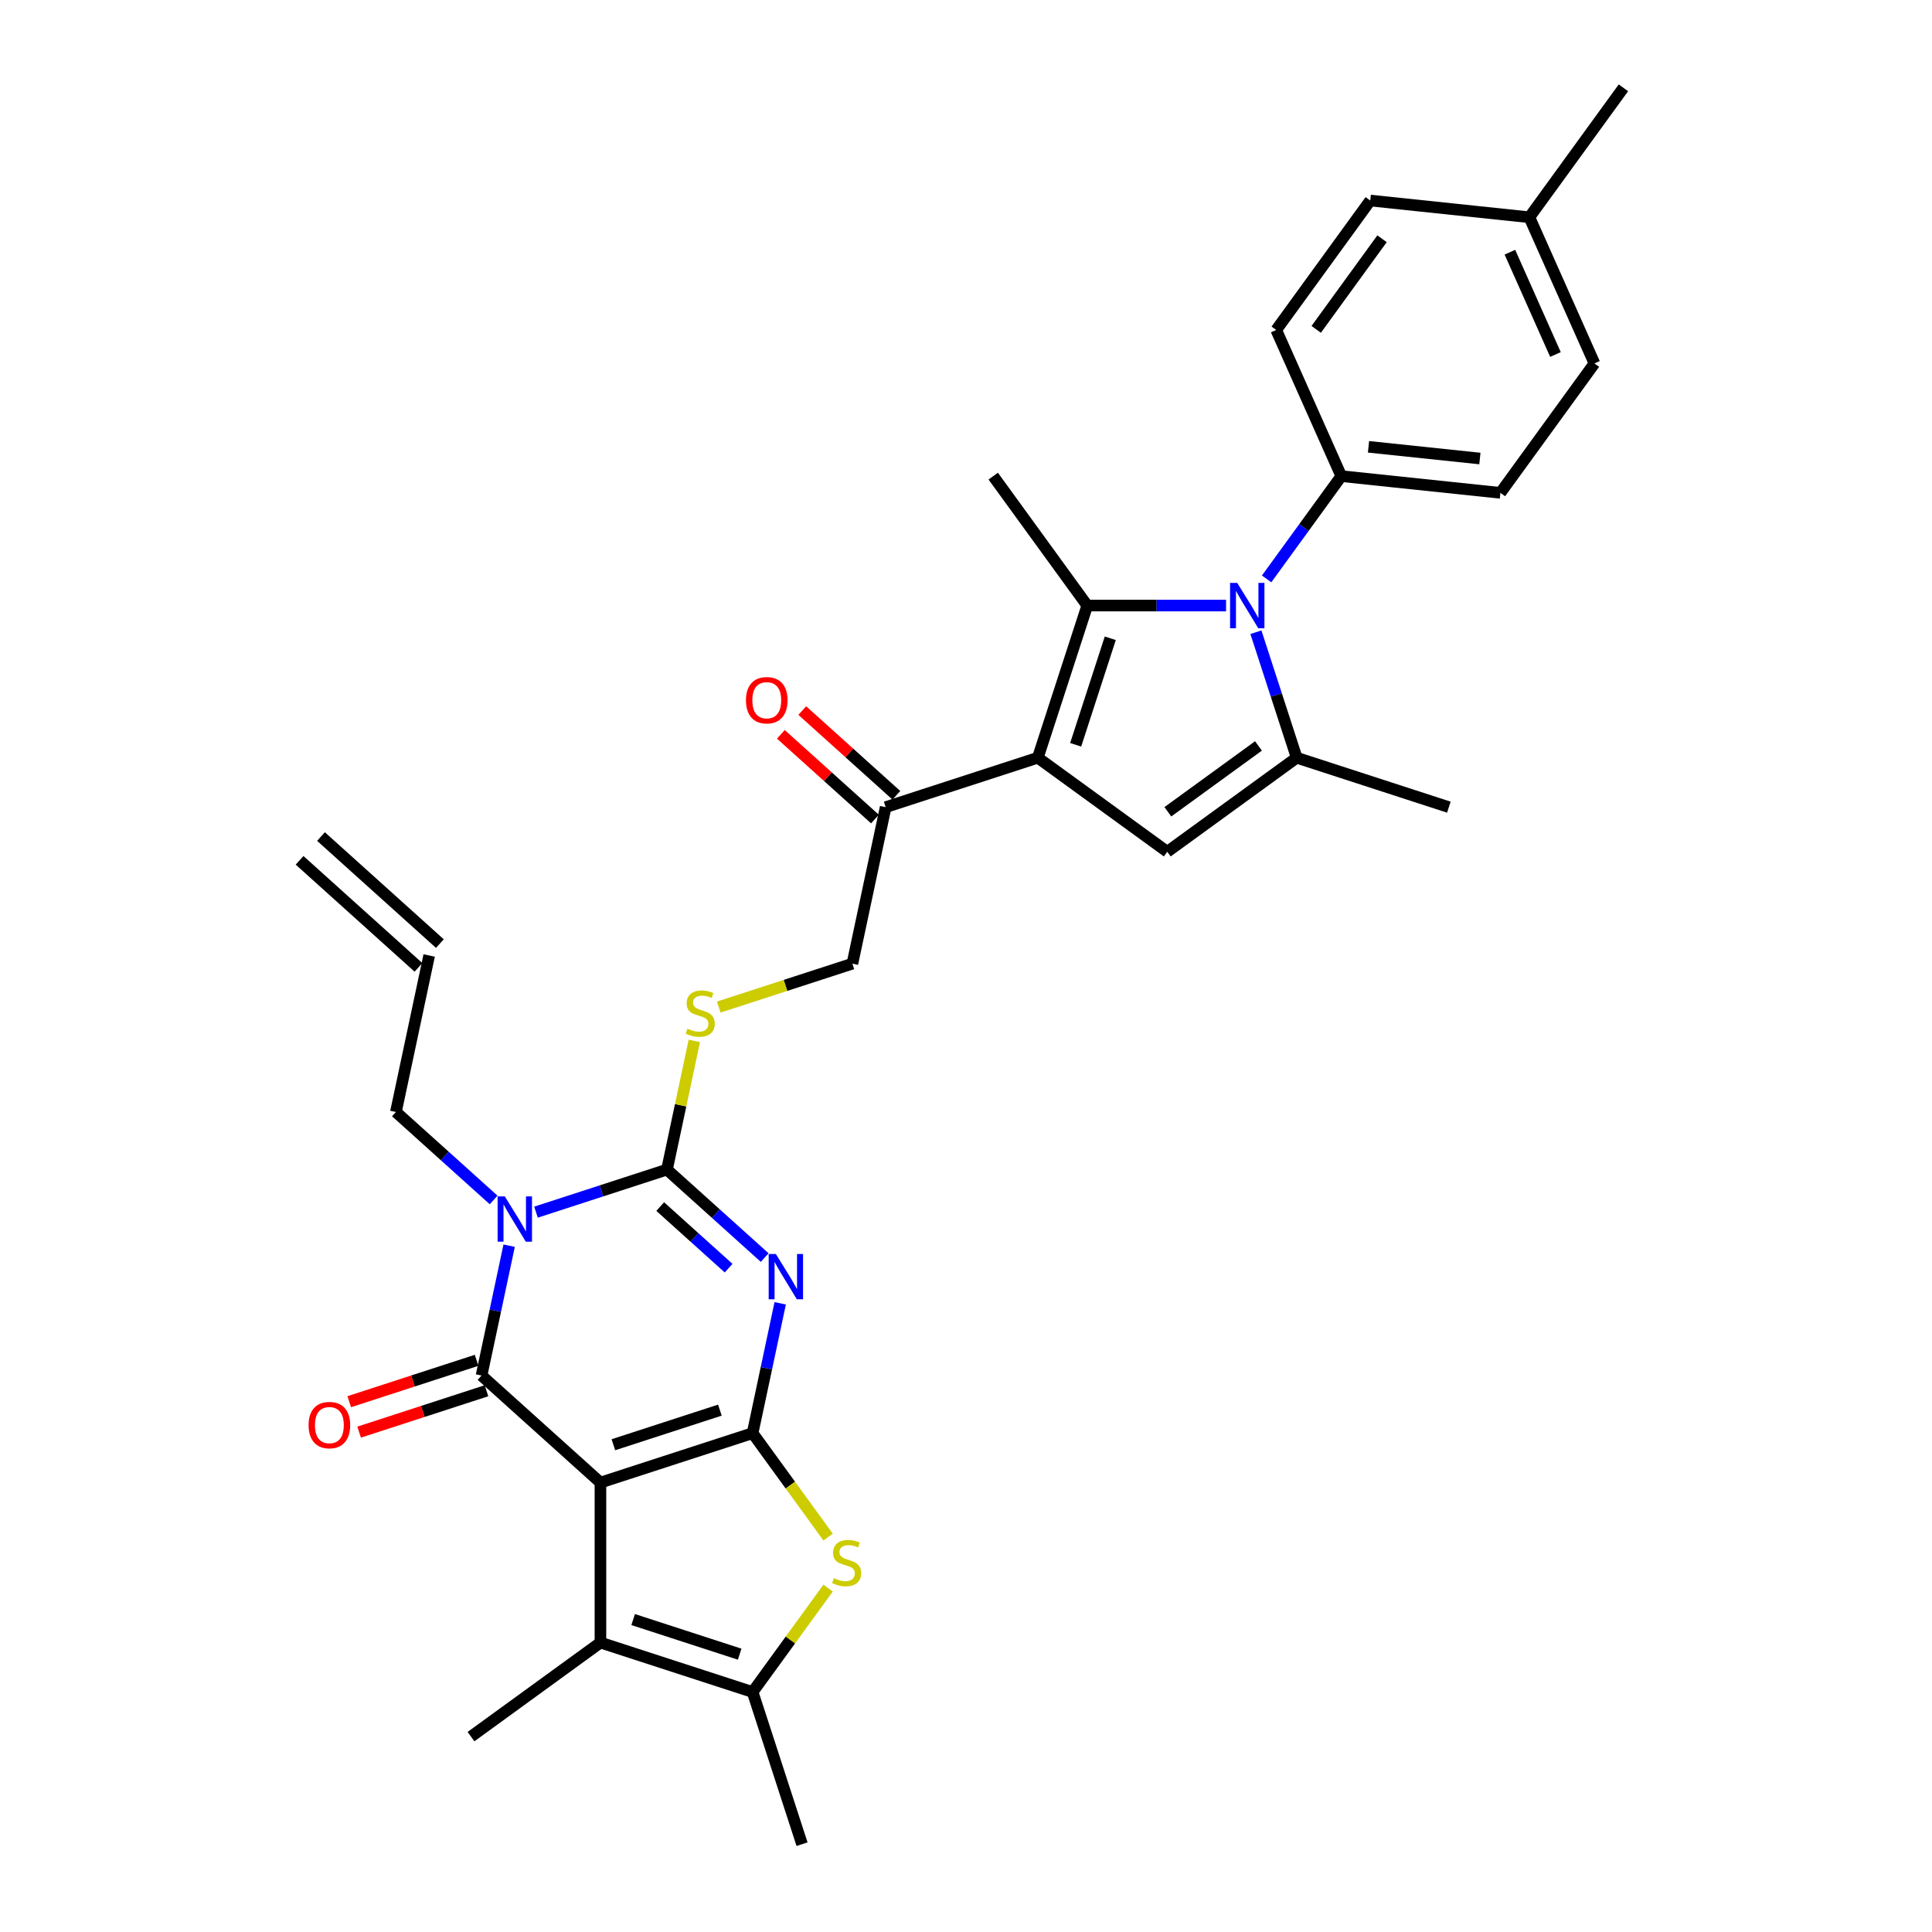 <?xml version='1.0' encoding='iso-8859-1'?>
<svg version='1.1' baseProfile='full'
              xmlns='http://www.w3.org/2000/svg'
                      xmlns:rdkit='http://www.rdkit.org/xml'
                      xmlns:xlink='http://www.w3.org/1999/xlink'
                  xml:space='preserve'
width='1000px' height='1000px' viewBox='0 0 1000 1000'>
<!-- END OF HEADER -->
<rect style='opacity:1.0;fill:#FFFFFF;stroke:none' width='1000' height='1000' x='0' y='0'> </rect>
<path class='bond-0' d='M 310.787,767.385 L 389.546,741.795' style='fill:none;fill-rule:evenodd;stroke:#000000;stroke-width:6px;stroke-linecap:butt;stroke-linejoin:miter;stroke-opacity:1' />
<path class='bond-0' d='M 317.483,747.795 L 372.614,729.882' style='fill:none;fill-rule:evenodd;stroke:#000000;stroke-width:6px;stroke-linecap:butt;stroke-linejoin:miter;stroke-opacity:1' />
<path class='bond-2' d='M 310.787,767.385 L 249.246,711.973' style='fill:none;fill-rule:evenodd;stroke:#000000;stroke-width:6px;stroke-linecap:butt;stroke-linejoin:miter;stroke-opacity:1' />
<path class='bond-11' d='M 310.787,767.385 L 310.787,850.197' style='fill:none;fill-rule:evenodd;stroke:#000000;stroke-width:6px;stroke-linecap:butt;stroke-linejoin:miter;stroke-opacity:1' />
<path class='bond-1' d='M 389.546,741.795 L 396.688,708.192' style='fill:none;fill-rule:evenodd;stroke:#000000;stroke-width:6px;stroke-linecap:butt;stroke-linejoin:miter;stroke-opacity:1' />
<path class='bond-1' d='M 396.688,708.192 L 403.831,674.589' style='fill:none;fill-rule:evenodd;stroke:#0000FF;stroke-width:6px;stroke-linecap:butt;stroke-linejoin:miter;stroke-opacity:1' />
<path class='bond-9' d='M 389.546,741.795 L 409.089,768.694' style='fill:none;fill-rule:evenodd;stroke:#000000;stroke-width:6px;stroke-linecap:butt;stroke-linejoin:miter;stroke-opacity:1' />
<path class='bond-9' d='M 409.089,768.694 L 428.632,795.592' style='fill:none;fill-rule:evenodd;stroke:#CCCC00;stroke-width:6px;stroke-linecap:butt;stroke-linejoin:miter;stroke-opacity:1' />
<path class='bond-33' d='M 395.799,650.921 L 370.511,628.151' style='fill:none;fill-rule:evenodd;stroke:#0000FF;stroke-width:6px;stroke-linecap:butt;stroke-linejoin:miter;stroke-opacity:1' />
<path class='bond-33' d='M 370.511,628.151 L 345.222,605.381' style='fill:none;fill-rule:evenodd;stroke:#000000;stroke-width:6px;stroke-linecap:butt;stroke-linejoin:miter;stroke-opacity:1' />
<path class='bond-33' d='M 377.13,656.398 L 359.428,640.459' style='fill:none;fill-rule:evenodd;stroke:#0000FF;stroke-width:6px;stroke-linecap:butt;stroke-linejoin:miter;stroke-opacity:1' />
<path class='bond-33' d='M 359.428,640.459 L 341.726,624.52' style='fill:none;fill-rule:evenodd;stroke:#000000;stroke-width:6px;stroke-linecap:butt;stroke-linejoin:miter;stroke-opacity:1' />
<path class='bond-3' d='M 249.246,711.973 L 256.389,678.371' style='fill:none;fill-rule:evenodd;stroke:#000000;stroke-width:6px;stroke-linecap:butt;stroke-linejoin:miter;stroke-opacity:1' />
<path class='bond-3' d='M 256.389,678.371 L 263.531,644.768' style='fill:none;fill-rule:evenodd;stroke:#0000FF;stroke-width:6px;stroke-linecap:butt;stroke-linejoin:miter;stroke-opacity:1' />
<path class='bond-16' d='M 246.687,704.098 L 213.726,714.807' style='fill:none;fill-rule:evenodd;stroke:#000000;stroke-width:6px;stroke-linecap:butt;stroke-linejoin:miter;stroke-opacity:1' />
<path class='bond-16' d='M 213.726,714.807 L 180.765,725.517' style='fill:none;fill-rule:evenodd;stroke:#FF0000;stroke-width:6px;stroke-linecap:butt;stroke-linejoin:miter;stroke-opacity:1' />
<path class='bond-16' d='M 251.805,719.849 L 218.844,730.559' style='fill:none;fill-rule:evenodd;stroke:#000000;stroke-width:6px;stroke-linecap:butt;stroke-linejoin:miter;stroke-opacity:1' />
<path class='bond-16' d='M 218.844,730.559 L 185.883,741.269' style='fill:none;fill-rule:evenodd;stroke:#FF0000;stroke-width:6px;stroke-linecap:butt;stroke-linejoin:miter;stroke-opacity:1' />
<path class='bond-4' d='M 277.428,627.409 L 311.325,616.395' style='fill:none;fill-rule:evenodd;stroke:#0000FF;stroke-width:6px;stroke-linecap:butt;stroke-linejoin:miter;stroke-opacity:1' />
<path class='bond-4' d='M 311.325,616.395 L 345.222,605.381' style='fill:none;fill-rule:evenodd;stroke:#000000;stroke-width:6px;stroke-linecap:butt;stroke-linejoin:miter;stroke-opacity:1' />
<path class='bond-18' d='M 255.5,621.099 L 230.211,598.329' style='fill:none;fill-rule:evenodd;stroke:#0000FF;stroke-width:6px;stroke-linecap:butt;stroke-linejoin:miter;stroke-opacity:1' />
<path class='bond-18' d='M 230.211,598.329 L 204.923,575.56' style='fill:none;fill-rule:evenodd;stroke:#000000;stroke-width:6px;stroke-linecap:butt;stroke-linejoin:miter;stroke-opacity:1' />
<path class='bond-13' d='M 345.222,605.381 L 352.301,572.077' style='fill:none;fill-rule:evenodd;stroke:#000000;stroke-width:6px;stroke-linecap:butt;stroke-linejoin:miter;stroke-opacity:1' />
<path class='bond-13' d='M 352.301,572.077 L 359.38,538.772' style='fill:none;fill-rule:evenodd;stroke:#CCCC00;stroke-width:6px;stroke-linecap:butt;stroke-linejoin:miter;stroke-opacity:1' />
<path class='bond-5' d='M 537.174,392.197 L 458.416,417.787' style='fill:none;fill-rule:evenodd;stroke:#000000;stroke-width:6px;stroke-linecap:butt;stroke-linejoin:miter;stroke-opacity:1' />
<path class='bond-6' d='M 537.174,392.197 L 562.764,313.438' style='fill:none;fill-rule:evenodd;stroke:#000000;stroke-width:6px;stroke-linecap:butt;stroke-linejoin:miter;stroke-opacity:1' />
<path class='bond-6' d='M 556.764,385.501 L 574.678,330.37' style='fill:none;fill-rule:evenodd;stroke:#000000;stroke-width:6px;stroke-linecap:butt;stroke-linejoin:miter;stroke-opacity:1' />
<path class='bond-10' d='M 537.174,392.197 L 604.17,440.872' style='fill:none;fill-rule:evenodd;stroke:#000000;stroke-width:6px;stroke-linecap:butt;stroke-linejoin:miter;stroke-opacity:1' />
<path class='bond-7' d='M 562.764,313.438 L 598.688,313.438' style='fill:none;fill-rule:evenodd;stroke:#000000;stroke-width:6px;stroke-linecap:butt;stroke-linejoin:miter;stroke-opacity:1' />
<path class='bond-7' d='M 598.688,313.438 L 634.612,313.438' style='fill:none;fill-rule:evenodd;stroke:#0000FF;stroke-width:6px;stroke-linecap:butt;stroke-linejoin:miter;stroke-opacity:1' />
<path class='bond-24' d='M 562.764,313.438 L 514.089,246.442' style='fill:none;fill-rule:evenodd;stroke:#000000;stroke-width:6px;stroke-linecap:butt;stroke-linejoin:miter;stroke-opacity:1' />
<path class='bond-15' d='M 655.6,299.642 L 674.926,273.042' style='fill:none;fill-rule:evenodd;stroke:#0000FF;stroke-width:6px;stroke-linecap:butt;stroke-linejoin:miter;stroke-opacity:1' />
<path class='bond-15' d='M 674.926,273.042 L 694.251,246.442' style='fill:none;fill-rule:evenodd;stroke:#000000;stroke-width:6px;stroke-linecap:butt;stroke-linejoin:miter;stroke-opacity:1' />
<path class='bond-34' d='M 650.059,327.235 L 660.612,359.716' style='fill:none;fill-rule:evenodd;stroke:#0000FF;stroke-width:6px;stroke-linecap:butt;stroke-linejoin:miter;stroke-opacity:1' />
<path class='bond-34' d='M 660.612,359.716 L 671.166,392.197' style='fill:none;fill-rule:evenodd;stroke:#000000;stroke-width:6px;stroke-linecap:butt;stroke-linejoin:miter;stroke-opacity:1' />
<path class='bond-8' d='M 671.166,392.197 L 604.17,440.872' style='fill:none;fill-rule:evenodd;stroke:#000000;stroke-width:6px;stroke-linecap:butt;stroke-linejoin:miter;stroke-opacity:1' />
<path class='bond-8' d='M 651.382,386.099 L 604.485,420.172' style='fill:none;fill-rule:evenodd;stroke:#000000;stroke-width:6px;stroke-linecap:butt;stroke-linejoin:miter;stroke-opacity:1' />
<path class='bond-25' d='M 671.166,392.197 L 749.925,417.787' style='fill:none;fill-rule:evenodd;stroke:#000000;stroke-width:6px;stroke-linecap:butt;stroke-linejoin:miter;stroke-opacity:1' />
<path class='bond-32' d='M 428.632,821.99 L 409.089,848.888' style='fill:none;fill-rule:evenodd;stroke:#CCCC00;stroke-width:6px;stroke-linecap:butt;stroke-linejoin:miter;stroke-opacity:1' />
<path class='bond-32' d='M 409.089,848.888 L 389.546,875.787' style='fill:none;fill-rule:evenodd;stroke:#000000;stroke-width:6px;stroke-linecap:butt;stroke-linejoin:miter;stroke-opacity:1' />
<path class='bond-12' d='M 310.787,850.197 L 389.546,875.787' style='fill:none;fill-rule:evenodd;stroke:#000000;stroke-width:6px;stroke-linecap:butt;stroke-linejoin:miter;stroke-opacity:1' />
<path class='bond-12' d='M 327.719,838.284 L 382.85,856.197' style='fill:none;fill-rule:evenodd;stroke:#000000;stroke-width:6px;stroke-linecap:butt;stroke-linejoin:miter;stroke-opacity:1' />
<path class='bond-26' d='M 310.787,850.197 L 243.791,898.872' style='fill:none;fill-rule:evenodd;stroke:#000000;stroke-width:6px;stroke-linecap:butt;stroke-linejoin:miter;stroke-opacity:1' />
<path class='bond-30' d='M 389.546,875.787 L 415.136,954.545' style='fill:none;fill-rule:evenodd;stroke:#000000;stroke-width:6px;stroke-linecap:butt;stroke-linejoin:miter;stroke-opacity:1' />
<path class='bond-17' d='M 372.029,521.263 L 406.614,510.026' style='fill:none;fill-rule:evenodd;stroke:#CCCC00;stroke-width:6px;stroke-linecap:butt;stroke-linejoin:miter;stroke-opacity:1' />
<path class='bond-17' d='M 406.614,510.026 L 441.198,498.789' style='fill:none;fill-rule:evenodd;stroke:#000000;stroke-width:6px;stroke-linecap:butt;stroke-linejoin:miter;stroke-opacity:1' />
<path class='bond-14' d='M 458.416,417.787 L 441.198,498.789' style='fill:none;fill-rule:evenodd;stroke:#000000;stroke-width:6px;stroke-linecap:butt;stroke-linejoin:miter;stroke-opacity:1' />
<path class='bond-19' d='M 463.957,411.633 L 439.604,389.706' style='fill:none;fill-rule:evenodd;stroke:#000000;stroke-width:6px;stroke-linecap:butt;stroke-linejoin:miter;stroke-opacity:1' />
<path class='bond-19' d='M 439.604,389.706 L 415.252,367.779' style='fill:none;fill-rule:evenodd;stroke:#FF0000;stroke-width:6px;stroke-linecap:butt;stroke-linejoin:miter;stroke-opacity:1' />
<path class='bond-19' d='M 452.875,423.941 L 428.522,402.014' style='fill:none;fill-rule:evenodd;stroke:#000000;stroke-width:6px;stroke-linecap:butt;stroke-linejoin:miter;stroke-opacity:1' />
<path class='bond-19' d='M 428.522,402.014 L 404.169,380.087' style='fill:none;fill-rule:evenodd;stroke:#FF0000;stroke-width:6px;stroke-linecap:butt;stroke-linejoin:miter;stroke-opacity:1' />
<path class='bond-21' d='M 694.251,246.442 L 776.609,255.099' style='fill:none;fill-rule:evenodd;stroke:#000000;stroke-width:6px;stroke-linecap:butt;stroke-linejoin:miter;stroke-opacity:1' />
<path class='bond-21' d='M 708.336,231.269 L 765.987,237.329' style='fill:none;fill-rule:evenodd;stroke:#000000;stroke-width:6px;stroke-linecap:butt;stroke-linejoin:miter;stroke-opacity:1' />
<path class='bond-22' d='M 694.251,246.442 L 660.569,170.79' style='fill:none;fill-rule:evenodd;stroke:#000000;stroke-width:6px;stroke-linecap:butt;stroke-linejoin:miter;stroke-opacity:1' />
<path class='bond-20' d='M 204.923,575.56 L 222.14,494.558' style='fill:none;fill-rule:evenodd;stroke:#000000;stroke-width:6px;stroke-linecap:butt;stroke-linejoin:miter;stroke-opacity:1' />
<path class='bond-23' d='M 227.681,488.404 L 166.14,432.992' style='fill:none;fill-rule:evenodd;stroke:#000000;stroke-width:6px;stroke-linecap:butt;stroke-linejoin:miter;stroke-opacity:1' />
<path class='bond-23' d='M 216.599,500.712 L 155.058,445.3' style='fill:none;fill-rule:evenodd;stroke:#000000;stroke-width:6px;stroke-linecap:butt;stroke-linejoin:miter;stroke-opacity:1' />
<path class='bond-28' d='M 776.609,255.099 L 825.285,188.103' style='fill:none;fill-rule:evenodd;stroke:#000000;stroke-width:6px;stroke-linecap:butt;stroke-linejoin:miter;stroke-opacity:1' />
<path class='bond-27' d='M 660.569,170.79 L 709.244,103.794' style='fill:none;fill-rule:evenodd;stroke:#000000;stroke-width:6px;stroke-linecap:butt;stroke-linejoin:miter;stroke-opacity:1' />
<path class='bond-27' d='M 681.269,170.476 L 715.342,123.579' style='fill:none;fill-rule:evenodd;stroke:#000000;stroke-width:6px;stroke-linecap:butt;stroke-linejoin:miter;stroke-opacity:1' />
<path class='bond-29' d='M 709.244,103.794 L 791.602,112.451' style='fill:none;fill-rule:evenodd;stroke:#000000;stroke-width:6px;stroke-linecap:butt;stroke-linejoin:miter;stroke-opacity:1' />
<path class='bond-35' d='M 825.285,188.103 L 791.602,112.451' style='fill:none;fill-rule:evenodd;stroke:#000000;stroke-width:6px;stroke-linecap:butt;stroke-linejoin:miter;stroke-opacity:1' />
<path class='bond-35' d='M 805.102,183.491 L 781.524,130.535' style='fill:none;fill-rule:evenodd;stroke:#000000;stroke-width:6px;stroke-linecap:butt;stroke-linejoin:miter;stroke-opacity:1' />
<path class='bond-31' d='M 791.602,112.451 L 840.278,45.455' style='fill:none;fill-rule:evenodd;stroke:#000000;stroke-width:6px;stroke-linecap:butt;stroke-linejoin:miter;stroke-opacity:1' />
<path  class='atom-2' d='M 401.579 649.067
L 409.264 661.489
Q 410.026 662.714, 411.252 664.934
Q 412.477 667.153, 412.544 667.285
L 412.544 649.067
L 415.657 649.067
L 415.657 672.519
L 412.444 672.519
L 404.196 658.938
Q 403.235 657.348, 402.209 655.526
Q 401.215 653.704, 400.917 653.141
L 400.917 672.519
L 397.869 672.519
L 397.869 649.067
L 401.579 649.067
' fill='#0000FF'/>
<path  class='atom-4' d='M 261.28 619.245
L 268.965 631.667
Q 269.727 632.893, 270.952 635.112
Q 272.178 637.331, 272.244 637.464
L 272.244 619.245
L 275.358 619.245
L 275.358 642.698
L 272.145 642.698
L 263.897 629.116
Q 262.936 627.526, 261.909 625.705
Q 260.915 623.883, 260.617 623.32
L 260.617 642.698
L 257.57 642.698
L 257.57 619.245
L 261.28 619.245
' fill='#0000FF'/>
<path  class='atom-8' d='M 640.392 301.712
L 648.077 314.134
Q 648.839 315.36, 650.064 317.579
Q 651.29 319.798, 651.356 319.931
L 651.356 301.712
L 654.47 301.712
L 654.47 325.165
L 651.257 325.165
L 643.009 311.583
Q 642.048 309.994, 641.021 308.172
Q 640.028 306.35, 639.73 305.787
L 639.73 325.165
L 636.682 325.165
L 636.682 301.712
L 640.392 301.712
' fill='#0000FF'/>
<path  class='atom-10' d='M 431.596 816.84
Q 431.861 816.94, 432.954 817.403
Q 434.047 817.867, 435.24 818.165
Q 436.466 818.43, 437.658 818.43
Q 439.877 818.43, 441.169 817.37
Q 442.461 816.277, 442.461 814.389
Q 442.461 813.097, 441.799 812.302
Q 441.169 811.507, 440.176 811.077
Q 439.182 810.646, 437.526 810.149
Q 435.439 809.52, 434.18 808.923
Q 432.954 808.327, 432.06 807.068
Q 431.199 805.81, 431.199 803.69
Q 431.199 800.742, 433.186 798.92
Q 435.207 797.098, 439.182 797.098
Q 441.898 797.098, 444.979 798.39
L 444.217 800.94
Q 441.401 799.781, 439.281 799.781
Q 436.996 799.781, 435.737 800.742
Q 434.478 801.669, 434.511 803.292
Q 434.511 804.551, 435.141 805.313
Q 435.803 806.075, 436.731 806.505
Q 437.691 806.936, 439.281 807.433
Q 441.401 808.095, 442.66 808.758
Q 443.919 809.42, 444.813 810.778
Q 445.74 812.103, 445.74 814.389
Q 445.74 817.635, 443.554 819.391
Q 441.401 821.113, 437.791 821.113
Q 435.704 821.113, 434.114 820.65
Q 432.557 820.219, 430.702 819.457
L 431.596 816.84
' fill='#CCCC00'/>
<path  class='atom-14' d='M 355.815 532.429
Q 356.08 532.528, 357.173 532.992
Q 358.266 533.455, 359.459 533.754
Q 360.684 534.019, 361.877 534.019
Q 364.096 534.019, 365.388 532.959
Q 366.68 531.865, 366.68 529.977
Q 366.68 528.686, 366.017 527.891
Q 365.388 527.096, 364.394 526.665
Q 363.4 526.234, 361.744 525.737
Q 359.657 525.108, 358.399 524.512
Q 357.173 523.916, 356.279 522.657
Q 355.417 521.398, 355.417 519.278
Q 355.417 516.33, 357.405 514.508
Q 359.425 512.686, 363.4 512.686
Q 366.117 512.686, 369.197 513.978
L 368.435 516.529
Q 365.62 515.369, 363.5 515.369
Q 361.214 515.369, 359.955 516.33
Q 358.697 517.258, 358.73 518.881
Q 358.73 520.139, 359.359 520.901
Q 360.022 521.663, 360.949 522.094
Q 361.91 522.524, 363.5 523.021
Q 365.62 523.684, 366.878 524.346
Q 368.137 525.009, 369.032 526.367
Q 369.959 527.692, 369.959 529.977
Q 369.959 533.224, 367.773 534.979
Q 365.62 536.702, 362.009 536.702
Q 359.922 536.702, 358.332 536.238
Q 356.775 535.807, 354.92 535.045
L 355.815 532.429
' fill='#CCCC00'/>
<path  class='atom-17' d='M 159.722 737.63
Q 159.722 731.999, 162.505 728.852
Q 165.287 725.705, 170.488 725.705
Q 175.688 725.705, 178.471 728.852
Q 181.253 731.999, 181.253 737.63
Q 181.253 743.327, 178.438 746.573
Q 175.622 749.787, 170.488 749.787
Q 165.32 749.787, 162.505 746.573
Q 159.722 743.36, 159.722 737.63
M 170.488 747.137
Q 174.065 747.137, 175.986 744.752
Q 177.941 742.334, 177.941 737.63
Q 177.941 733.026, 175.986 730.707
Q 174.065 728.355, 170.488 728.355
Q 166.91 728.355, 164.956 730.674
Q 163.035 732.992, 163.035 737.63
Q 163.035 742.367, 164.956 744.752
Q 166.91 747.137, 170.488 747.137
' fill='#FF0000'/>
<path  class='atom-20' d='M 386.109 362.442
Q 386.109 356.81, 388.892 353.664
Q 391.674 350.517, 396.875 350.517
Q 402.075 350.517, 404.858 353.664
Q 407.64 356.81, 407.64 362.442
Q 407.64 368.139, 404.825 371.385
Q 402.009 374.598, 396.875 374.598
Q 391.707 374.598, 388.892 371.385
Q 386.109 368.172, 386.109 362.442
M 396.875 371.948
Q 400.452 371.948, 402.373 369.563
Q 404.328 367.145, 404.328 362.442
Q 404.328 357.837, 402.373 355.519
Q 400.452 353.167, 396.875 353.167
Q 393.297 353.167, 391.343 355.485
Q 389.422 357.804, 389.422 362.442
Q 389.422 367.178, 391.343 369.563
Q 393.297 371.948, 396.875 371.948
' fill='#FF0000'/>
</svg>

